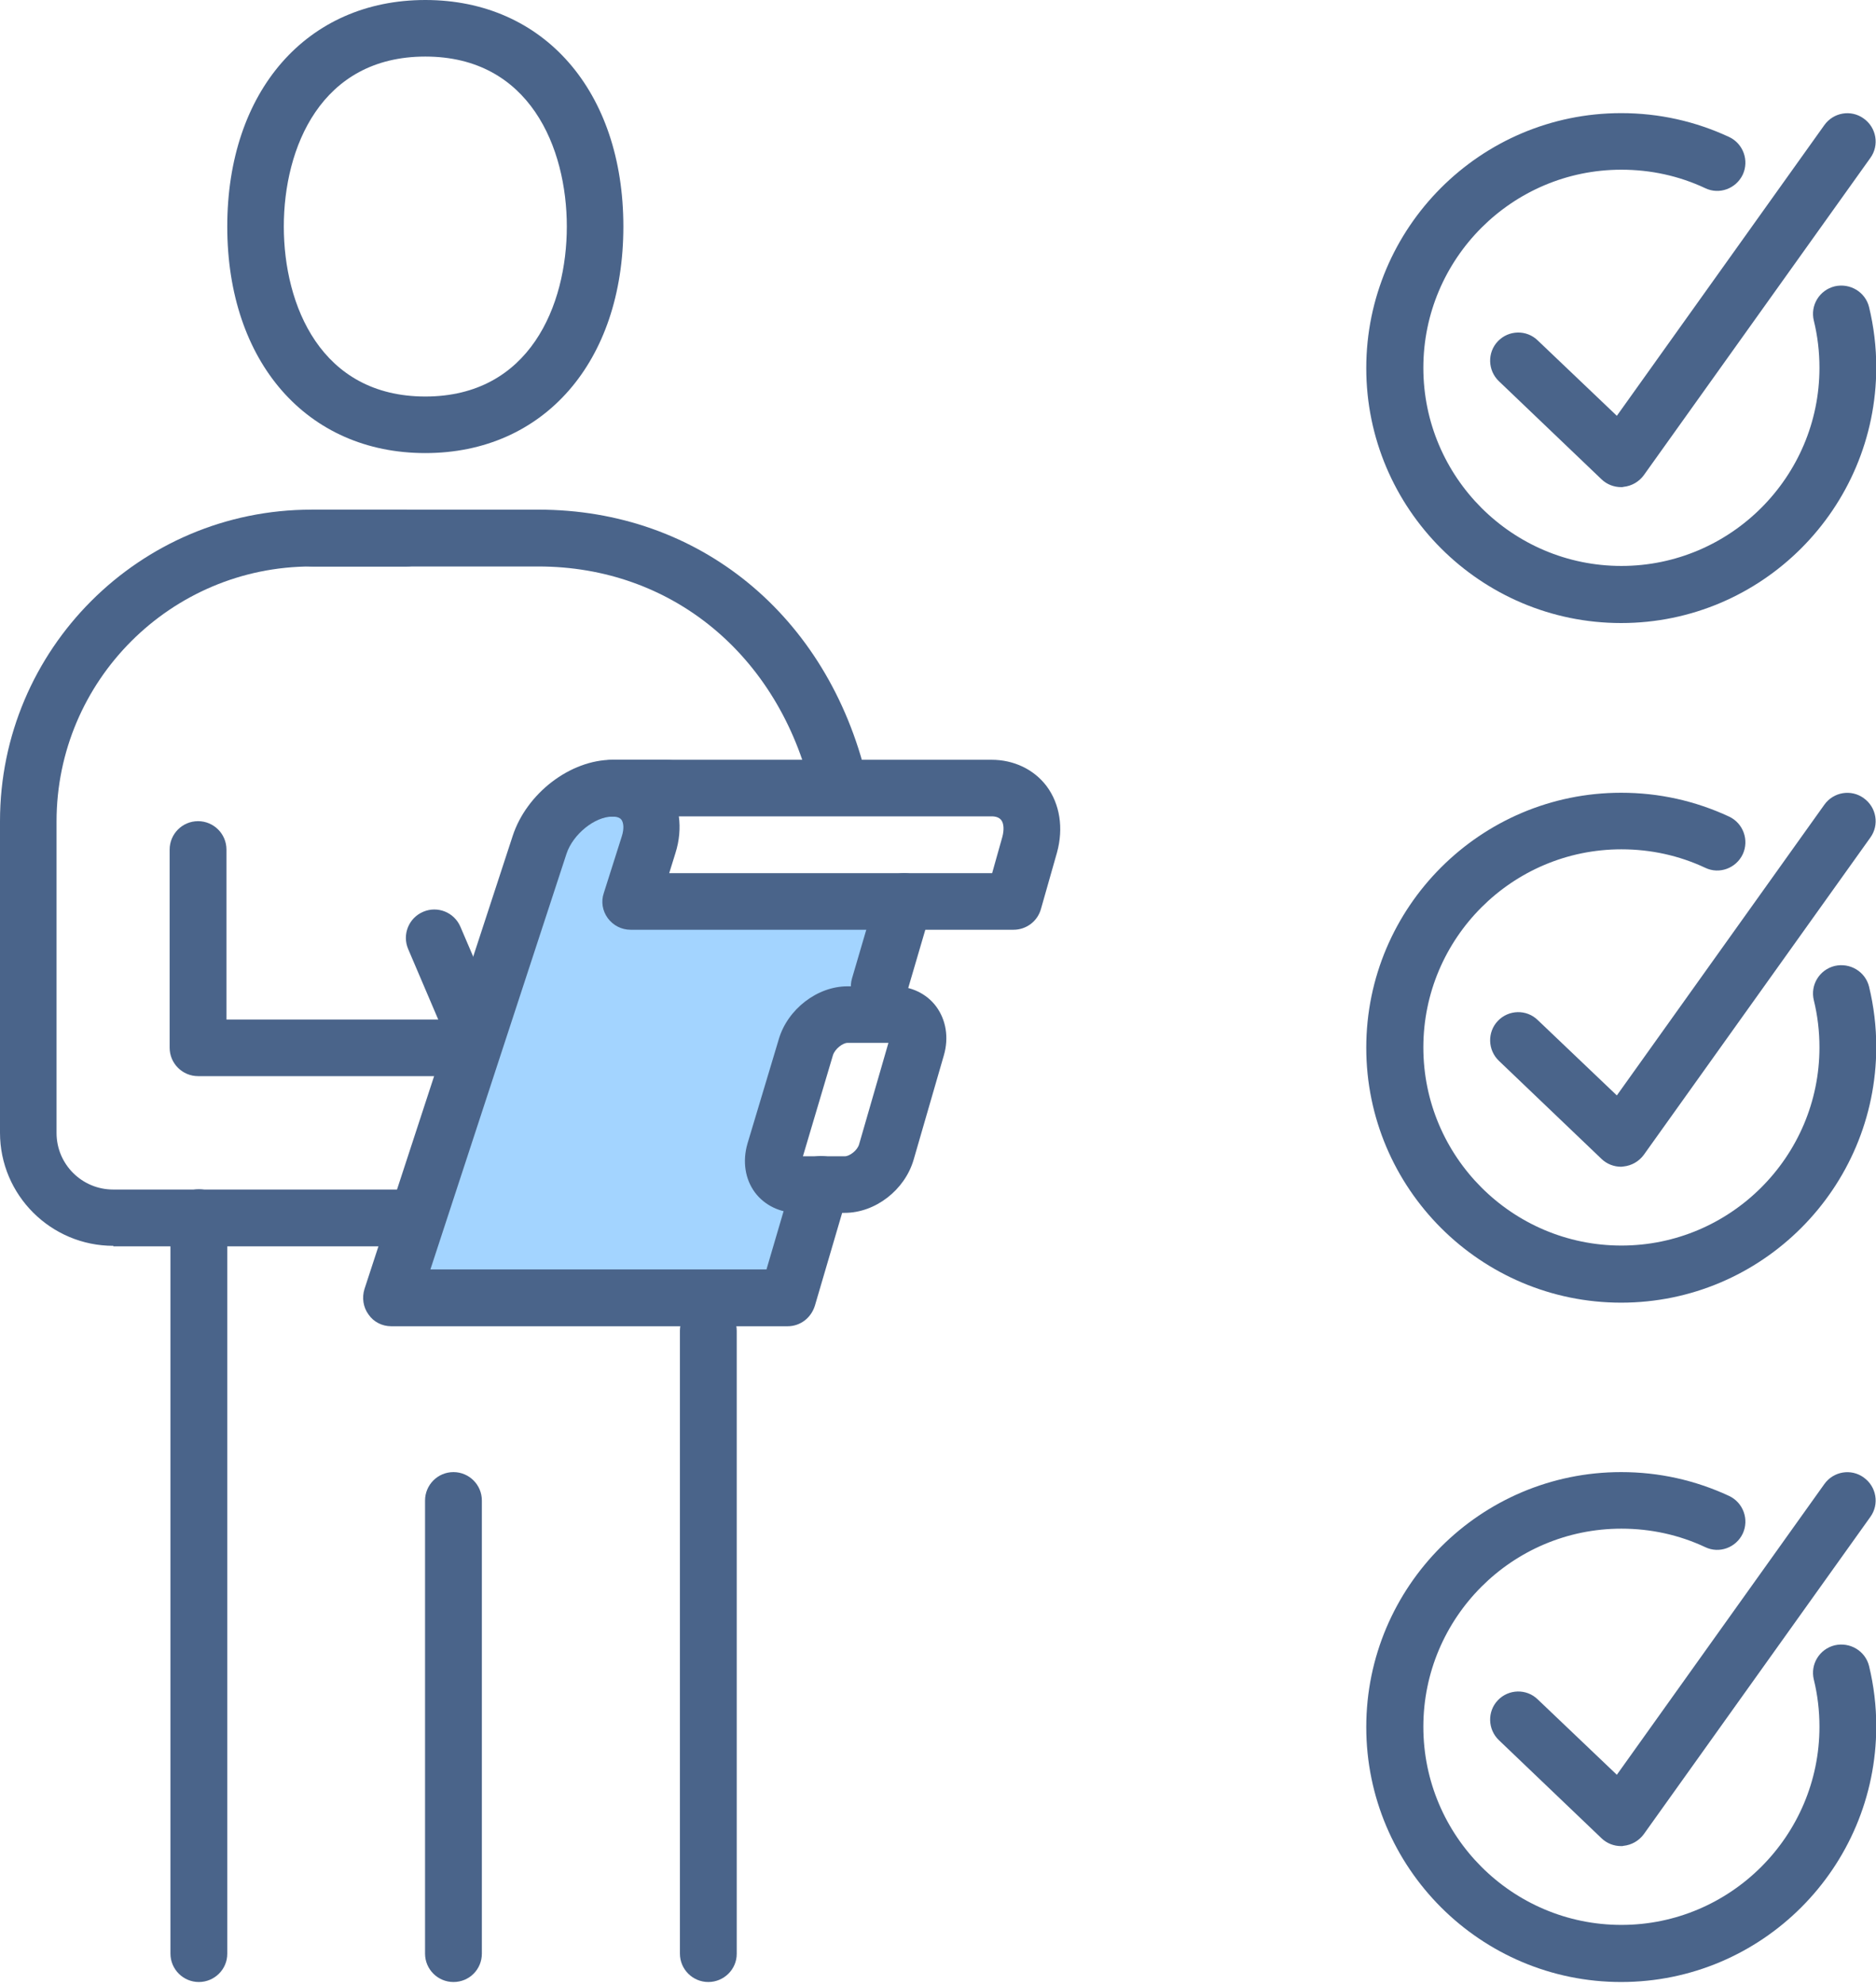 <?xml version="1.0" encoding="utf-8"?>
<!-- Generator: Adobe Illustrator 26.3.1, SVG Export Plug-In . SVG Version: 6.00 Build 0)  -->
<svg version="1.1" id="Layer_1" xmlns="http://www.w3.org/2000/svg" xmlns:xlink="http://www.w3.org/1999/xlink" x="0px" y="0px"
	 viewBox="0 0 70 74" style="enable-background:new 0 0 70 74;" xml:space="preserve">
<style type="text/css">
	.st0{fill:#A3D4FF;}
	.st1{fill:#4A648A;}
</style>
<g>
	<path class="st0" d="M20.66,31.14c0,0,0.18-1.81,4.54-1.81l-1.27,1.81v2.72h9.98l-1.45,3.81l-2.72,1.09l-0.54,3.63l0.18,1.45
		l1.09,0.91l-1.09,3.81h-14.7l4.9-16.51L20.66,31.14z"/>
	<path class="st1" d="M32.81,37.85c-0.1,0-0.2-0.01-0.3-0.04c-0.56-0.16-0.88-0.75-0.72-1.31l0.93-3.17
		c0.16-0.56,0.75-0.88,1.31-0.72c0.56,0.16,0.88,0.75,0.72,1.31l-0.93,3.17C33.68,37.55,33.26,37.85,32.81,37.85"/>
	<path class="st1" d="M29.39,49.47H14.6c-0.34,0-0.66-0.16-0.85-0.44c-0.2-0.27-0.25-0.63-0.15-0.95l5.53-16.9
		c0.52-1.59,2.15-2.84,3.72-2.84h2.02c0.58,0,1.06,0.47,1.06,1.06c0,0.58-0.47,1.06-1.06,1.06h-2.02c-0.66,0-1.47,0.66-1.71,1.38
		l-5.08,15.51H28.6l1.02-3.47c0.16-0.56,0.75-0.88,1.31-0.72c0.56,0.16,0.88,0.75,0.72,1.31l-1.24,4.22
		C30.27,49.16,29.86,49.47,29.39,49.47"/>
	<path class="st1" d="M24.97,32.57h12.05l0.38-1.35c0.07-0.26,0.06-0.5-0.04-0.63c-0.07-0.09-0.19-0.14-0.36-0.14H25.33
		c0.06,0.44,0.02,0.91-0.13,1.38L24.97,32.57z M37.82,34.68H23.53c-0.34,0-0.65-0.16-0.85-0.43c-0.2-0.27-0.26-0.62-0.15-0.94
		l0.67-2.11c0.1-0.31,0.06-0.52-0.01-0.62c-0.07-0.1-0.22-0.12-0.33-0.12c-0.58,0-1.06-0.47-1.06-1.06c0-0.58,0.47-1.06,1.06-1.06
		H37c0.83,0,1.58,0.36,2.05,0.98c0.5,0.67,0.64,1.57,0.39,2.48l-0.6,2.11C38.71,34.37,38.29,34.68,37.82,34.68"/>
	<path class="st1" d="M29.96,43.13h1.56c0.18,0,0.48-0.22,0.54-0.46l1.09-3.77h-1.53c-0.16,0-0.46,0.21-0.54,0.46L29.96,43.13z
		 M31.52,45.24h-1.77c-0.64,0-1.22-0.28-1.58-0.76c-0.37-0.5-0.47-1.16-0.28-1.82l1.17-3.9c0.33-1.12,1.44-1.97,2.56-1.97h1.75
		c0.63,0,1.2,0.27,1.56,0.75c0.37,0.5,0.48,1.16,0.29,1.82l-1.13,3.9C33.76,44.39,32.66,45.24,31.52,45.24"/>
	<path class="st1" d="M7.42,73.93c-0.58,0-1.06-0.47-1.06-1.06V45.42c0-0.58,0.47-1.06,1.06-1.06s1.06,0.47,1.06,1.06v27.46
		C8.48,73.46,8,73.93,7.42,73.93"/>
	<path class="st1" d="M26.43,73.93c-0.58,0-1.06-0.47-1.06-1.06V49.64c0-0.58,0.47-1.06,1.06-1.06c0.58,0,1.06,0.47,1.06,1.06v23.24
		C27.49,73.46,27.01,73.93,26.43,73.93"/>
	<path class="st1" d="M16.92,73.93c-0.58,0-1.06-0.47-1.06-1.06v-16.9c0-0.58,0.47-1.06,1.06-1.06c0.58,0,1.06,0.47,1.06,1.06v16.9
		C17.98,73.46,17.51,73.93,16.92,73.93"/>
	<path class="st1" d="M31.31,30.34c-0.48,0-0.91-0.33-1.03-0.81c-1.22-5.1-5.22-8.4-10.19-8.4h-8.45c-0.58,0-1.06-0.47-1.06-1.06
		c0-0.58,0.47-1.06,1.06-1.06h8.45c5.98,0,10.79,3.93,12.25,10.02c0.14,0.57-0.21,1.14-0.78,1.27
		C31.48,30.33,31.39,30.34,31.31,30.34"/>
	<path class="st1" d="M15.87,2.11c-3.9,0-5.28,3.41-5.28,6.34s1.38,6.34,5.28,6.34s5.28-3.41,5.28-6.34S19.77,2.11,15.87,2.11
		 M15.87,16.9c-4.42,0-7.39-3.4-7.39-8.45C8.48,3.4,11.45,0,15.87,0s7.39,3.4,7.39,8.45C23.26,13.5,20.29,16.9,15.87,16.9"/>
	<path class="st1" d="M4.23,46.47C1.9,46.47,0,44.58,0,42.25V30.63c0-6.41,5.21-11.62,11.62-11.62h3.55c0.58,0,1.06,0.47,1.06,1.06
		c0,0.58-0.47,1.06-1.06,1.06h-3.55c-5.24,0-9.51,4.26-9.51,9.51v11.62c0,1.17,0.95,2.11,2.11,2.11l11.09,0
		c0.58,0,1.06,0.47,1.06,1.06c0,0.58-0.47,1.06-1.06,1.06H4.23z"/>
	<path class="st1" d="M17.43,40.14H7.39c-0.58,0-1.06-0.47-1.06-1.06v-7.39c0-0.58,0.47-1.06,1.06-1.06c0.58,0,1.06,0.47,1.06,1.06
		v6.34h8.98c0.58,0,1.06,0.47,1.06,1.06C18.48,39.66,18.01,40.14,17.43,40.14"/>
	<path class="st1" d="M17.63,39.39c-0.41,0-0.8-0.24-0.97-0.64l-1.43-3.35c-0.23-0.54,0.02-1.16,0.56-1.39
		c0.54-0.23,1.16,0.02,1.39,0.56l1.43,3.34c0.23,0.54-0.02,1.16-0.56,1.39C17.91,39.36,17.77,39.39,17.63,39.39"/>
	<path class="st1" d="M60.49,23.24c-5.24,0-9.51-4.26-9.51-9.51c0-5.24,4.26-9.51,9.51-9.51c1.41,0,2.76,0.3,4.03,0.89
		c0.53,0.25,0.75,0.88,0.51,1.4c-0.25,0.53-0.88,0.76-1.4,0.51c-0.98-0.46-2.04-0.69-3.13-0.69c-4.08,0-7.39,3.32-7.39,7.39
		c0,4.08,3.32,7.39,7.39,7.39s7.39-3.32,7.39-7.39c0-0.6-0.07-1.19-0.21-1.76c-0.14-0.57,0.21-1.14,0.78-1.28
		c0.57-0.13,1.14,0.21,1.28,0.77c0.18,0.74,0.27,1.5,0.27,2.26C70,18.97,65.74,23.24,60.49,23.24"/>
	<path class="st1" d="M60.49,18.17c-0.27,0-0.53-0.1-0.73-0.29l-3.83-3.66c-0.42-0.4-0.44-1.07-0.04-1.49
		c0.4-0.42,1.07-0.44,1.49-0.03l2.95,2.81l7.74-10.84c0.34-0.48,1-0.59,1.47-0.25c0.48,0.34,0.59,1,0.25,1.47l-8.45,11.83
		c-0.18,0.25-0.46,0.41-0.76,0.44C60.56,18.17,60.53,18.17,60.49,18.17"/>
	<path class="st1" d="M60.49,48.59c-5.24,0-9.51-4.26-9.51-9.51c0-5.24,4.26-9.51,9.51-9.51c1.41,0,2.76,0.3,4.03,0.89
		c0.53,0.25,0.75,0.88,0.51,1.4c-0.25,0.53-0.88,0.76-1.4,0.51c-0.98-0.46-2.04-0.69-3.13-0.69c-4.08,0-7.39,3.32-7.39,7.39
		c0,4.08,3.32,7.39,7.39,7.39s7.39-3.32,7.39-7.39c0-0.6-0.07-1.19-0.21-1.76c-0.14-0.57,0.21-1.14,0.78-1.28
		c0.57-0.13,1.14,0.21,1.28,0.77c0.18,0.74,0.27,1.5,0.27,2.26C70,44.32,65.74,48.59,60.49,48.59"/>
	<path class="st1" d="M60.49,43.52c-0.27,0-0.53-0.1-0.73-0.29l-3.83-3.66c-0.42-0.4-0.44-1.07-0.04-1.49
		c0.4-0.42,1.07-0.44,1.49-0.03l2.95,2.81l7.74-10.84c0.34-0.48,1-0.59,1.47-0.25c0.48,0.34,0.59,1,0.25,1.47l-8.45,11.83
		c-0.18,0.25-0.46,0.41-0.76,0.44C60.56,43.51,60.53,43.52,60.49,43.52"/>
	<path class="st1" d="M60.49,73.93c-5.24,0-9.51-4.26-9.51-9.51c0-5.24,4.26-9.51,9.51-9.51c1.41,0,2.76,0.3,4.03,0.89
		c0.53,0.25,0.75,0.88,0.51,1.4c-0.25,0.53-0.88,0.76-1.4,0.51c-0.98-0.46-2.04-0.69-3.13-0.69c-4.08,0-7.39,3.32-7.39,7.39
		c0,4.08,3.32,7.39,7.39,7.39s7.39-3.32,7.39-7.39c0-0.6-0.07-1.19-0.21-1.76c-0.14-0.57,0.21-1.14,0.78-1.28
		c0.57-0.13,1.14,0.21,1.28,0.77c0.18,0.74,0.27,1.5,0.27,2.26C70,69.67,65.74,73.93,60.49,73.93"/>
	<path class="st1" d="M60.49,68.86c-0.27,0-0.53-0.1-0.73-0.29l-3.83-3.66c-0.42-0.4-0.44-1.07-0.04-1.49
		c0.4-0.42,1.07-0.44,1.49-0.03l2.95,2.81l7.74-10.84c0.34-0.48,1-0.59,1.47-0.25c0.48,0.34,0.59,1,0.25,1.47l-8.45,11.83
		c-0.18,0.25-0.46,0.41-0.76,0.44C60.56,68.86,60.53,68.86,60.49,68.86"/>
</g>
</svg>
